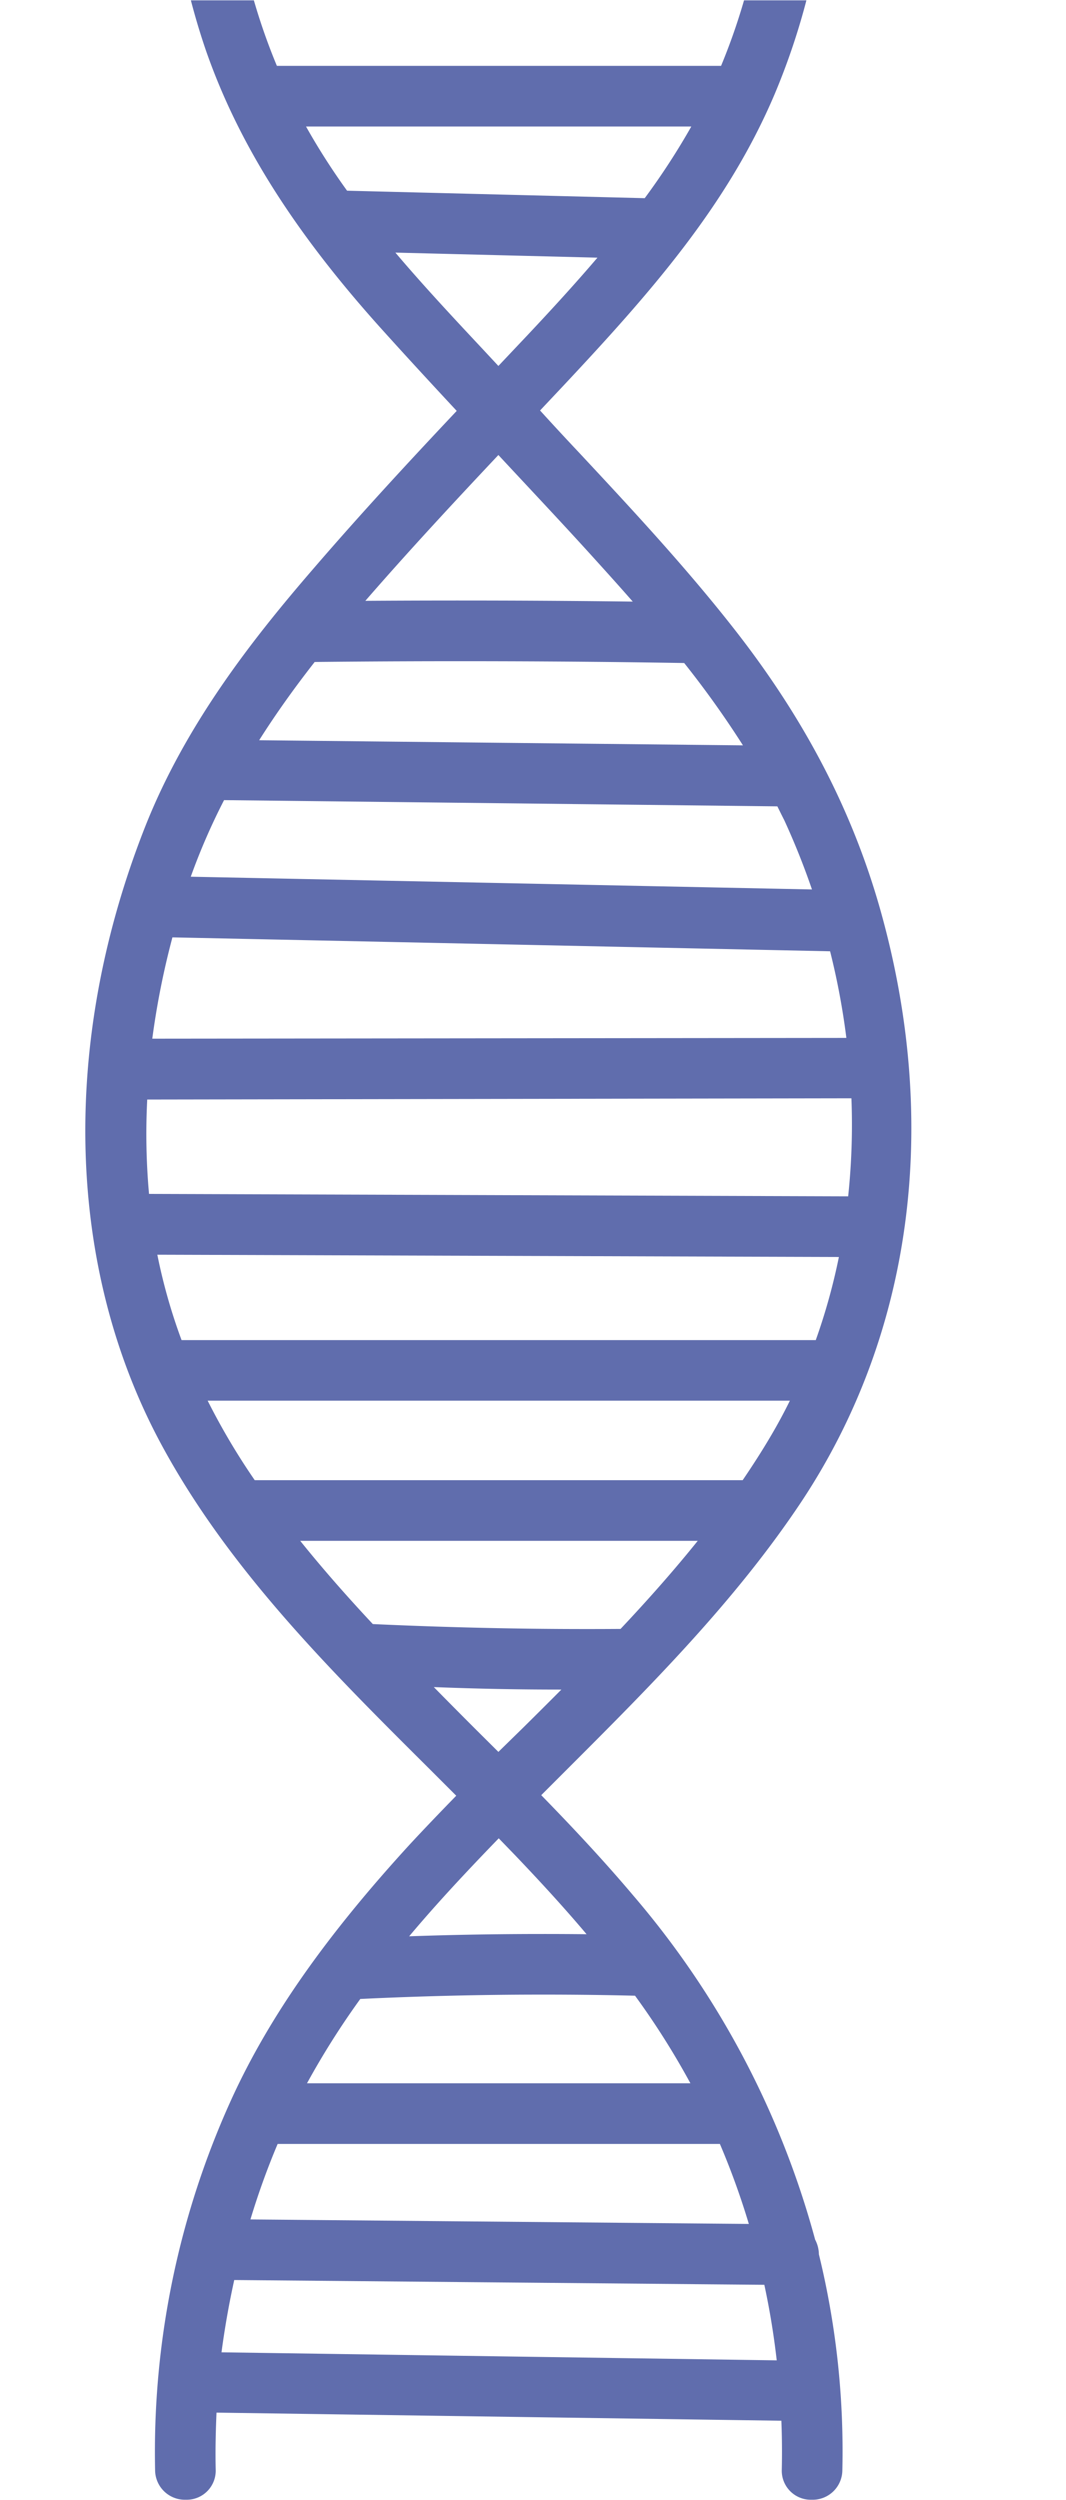 <svg id="レイヤー_" data-name="レイヤー１" xmlns="http://www.w3.org/2000/svg" xmlns:xlink="http://www.w3.org/1999/xlink" viewBox="0 0 154 361.05"><defs><style>.cls-1{fill:none;}.cls-2{clip-path:url(#clip-path);}.cls-3{fill:#606dad;}</style><clipPath id="clip-path"><rect class="cls-1" y="0.05" width="154" height="361"/></clipPath></defs><title>top_illust_01</title><g class="cls-2"><path class="cls-3" d="M117.76,323.44A127.47,127.47,0,0,0,91.5,273.76c-4.22-5-8.73-9.82-13.31-14.51l3.67-3.67c12-12,24.34-24.31,33.94-38.75,16-24.15,20.08-54.47,11.39-85.39-4-14.2-10.81-27.36-20.85-40.25-7.07-9.07-15-17.59-22.69-25.83q-2.83-3-5.63-6.08l3.23-3.43C94,42.26,105.07,29.69,111.9,13.62A99.8,99.8,0,0,0,118.75-39a3.86,3.86,0,0,0-2.35-3.17,4.61,4.61,0,0,0-4.47.73,4.53,4.53,0,0,0-1.73,4.23q.41,3,.62,6c-12.94-.24-26-.22-38.68-.19s-25.83,0-38.8-.19c.14-1.86.32-3.73.57-5.58a4.68,4.68,0,0,0-4-5.21A3.87,3.87,0,0,0,25.35-39,99.93,99.93,0,0,0,29.77,7.35C34.4,20.6,42.31,33.19,54.66,47c3.72,4.14,7.53,8.27,11.32,12.34-7,7.42-14,15-20.7,22.78-8.77,10.15-18.53,22.54-24.39,37.47-12.21,31.1-11.33,63.53,2.41,89,9.72,18,24.41,32.61,38.61,46.74l4,4c-2.26,2.32-4.51,4.66-6.68,7-12,13.1-20.2,24.71-25.66,36.54a122.92,122.92,0,0,0-11.16,54A4.3,4.3,0,0,0,26.83,361h.11a4.19,4.19,0,0,0,4.22-4.35c-.06-2.75,0-5.5.12-8.23l81.6,1.17q.14,3.52.06,7.06a4.19,4.19,0,0,0,4.22,4.35h.11a4.29,4.29,0,0,0,4.42-4.25,119.75,119.75,0,0,0-3.39-31.2A4.62,4.62,0,0,0,117.76,323.44Zm-49.14-73.8q-3-3-5.95-6C69,243.89,75,244,81.1,244q-2.72,2.73-5.45,5.43L72,253ZM30,202.28h84.11q-1.28,2.6-2.75,5.09c-1.28,2.18-2.65,4.3-4.07,6.39H36.8A97.36,97.36,0,0,1,30,202.28ZM72,65.71C76.73,70.8,81.65,76,86.41,81.28c1.64,1.81,3.32,3.68,5,5.6-12.86-.16-25.78-.2-38.63-.11C59,79.61,65.53,72.58,72,65.71Zm51,92.9a98.53,98.53,0,0,1-.47,14.16l-101-.35a96.83,96.83,0,0,1-.26-13.63Zm-1.81,22.92a87.71,87.71,0,0,1-3.34,12H26.23a81.29,81.29,0,0,1-3.5-12.33ZM45.46,95.6c17.72-.19,35.66-.14,53.38.15a138,138,0,0,1,8.49,11.89l-35.05-.37-34.84-.37C39.79,103.19,42.45,99.44,45.46,95.6Zm66.84,20.85h0c.34.68.67,1.36,1,2a106.9,106.9,0,0,1,4,10l-44.74-.92-45-.92a92.24,92.24,0,0,1,4.81-11.06ZM72.71,136.38l47.21,1a105.22,105.22,0,0,1,2.35,12.51L22,150a116.25,116.25,0,0,1,2.91-14.63ZM43.37,222.52H100.8c-3.53,4.39-7.28,8.61-11.15,12.72-11.78.09-23.79-.15-35.79-.7C50.22,230.65,46.7,226.66,43.37,222.52ZM99.87,18.27a102.23,102.23,0,0,1-6.73,10.35l-43-1.08a96.94,96.94,0,0,1-5.93-9.27Zm10-28.82-36.31-.31L34.9-11.19a5.35,5.35,0,0,0-.73.05A90.94,90.94,0,0,1,33.12-22.9c13.05.24,26.23.23,39,.2s25.87,0,38.85.2A90.11,90.11,0,0,1,109.87-10.55ZM73.52-2.1,108-1.8a90.18,90.18,0,0,1-3.83,11.31H40A88.92,88.92,0,0,1,36-2.42ZM86.31,37.21c-3.2,3.75-6.56,7.42-10,11.08L72,52.85l-2.29-2.46c-4.24-4.53-8.53-9.12-12.59-13.91ZM40.11,309.62H104a110.27,110.27,0,0,1,4.18,11.55l-72-.65A109.1,109.1,0,0,1,40.11,309.62Zm11.94-20.94c13.18-.63,26.51-.79,39.69-.47a112.64,112.64,0,0,1,8,12.65H44.35A115.63,115.63,0,0,1,52.05,288.68Zm7.06-9.05q1.85-2.2,3.85-4.44c2.93-3.28,6-6.52,9.09-9.71l2.35,2.43c3.36,3.52,6.89,7.33,10.34,11.42C76.22,279.24,67.65,279.33,59.12,279.63ZM33.84,329.27l76.58.69q1.16,5.39,1.79,10.91L32,339.71Q32.7,334.44,33.84,329.27Z"/></g></svg>